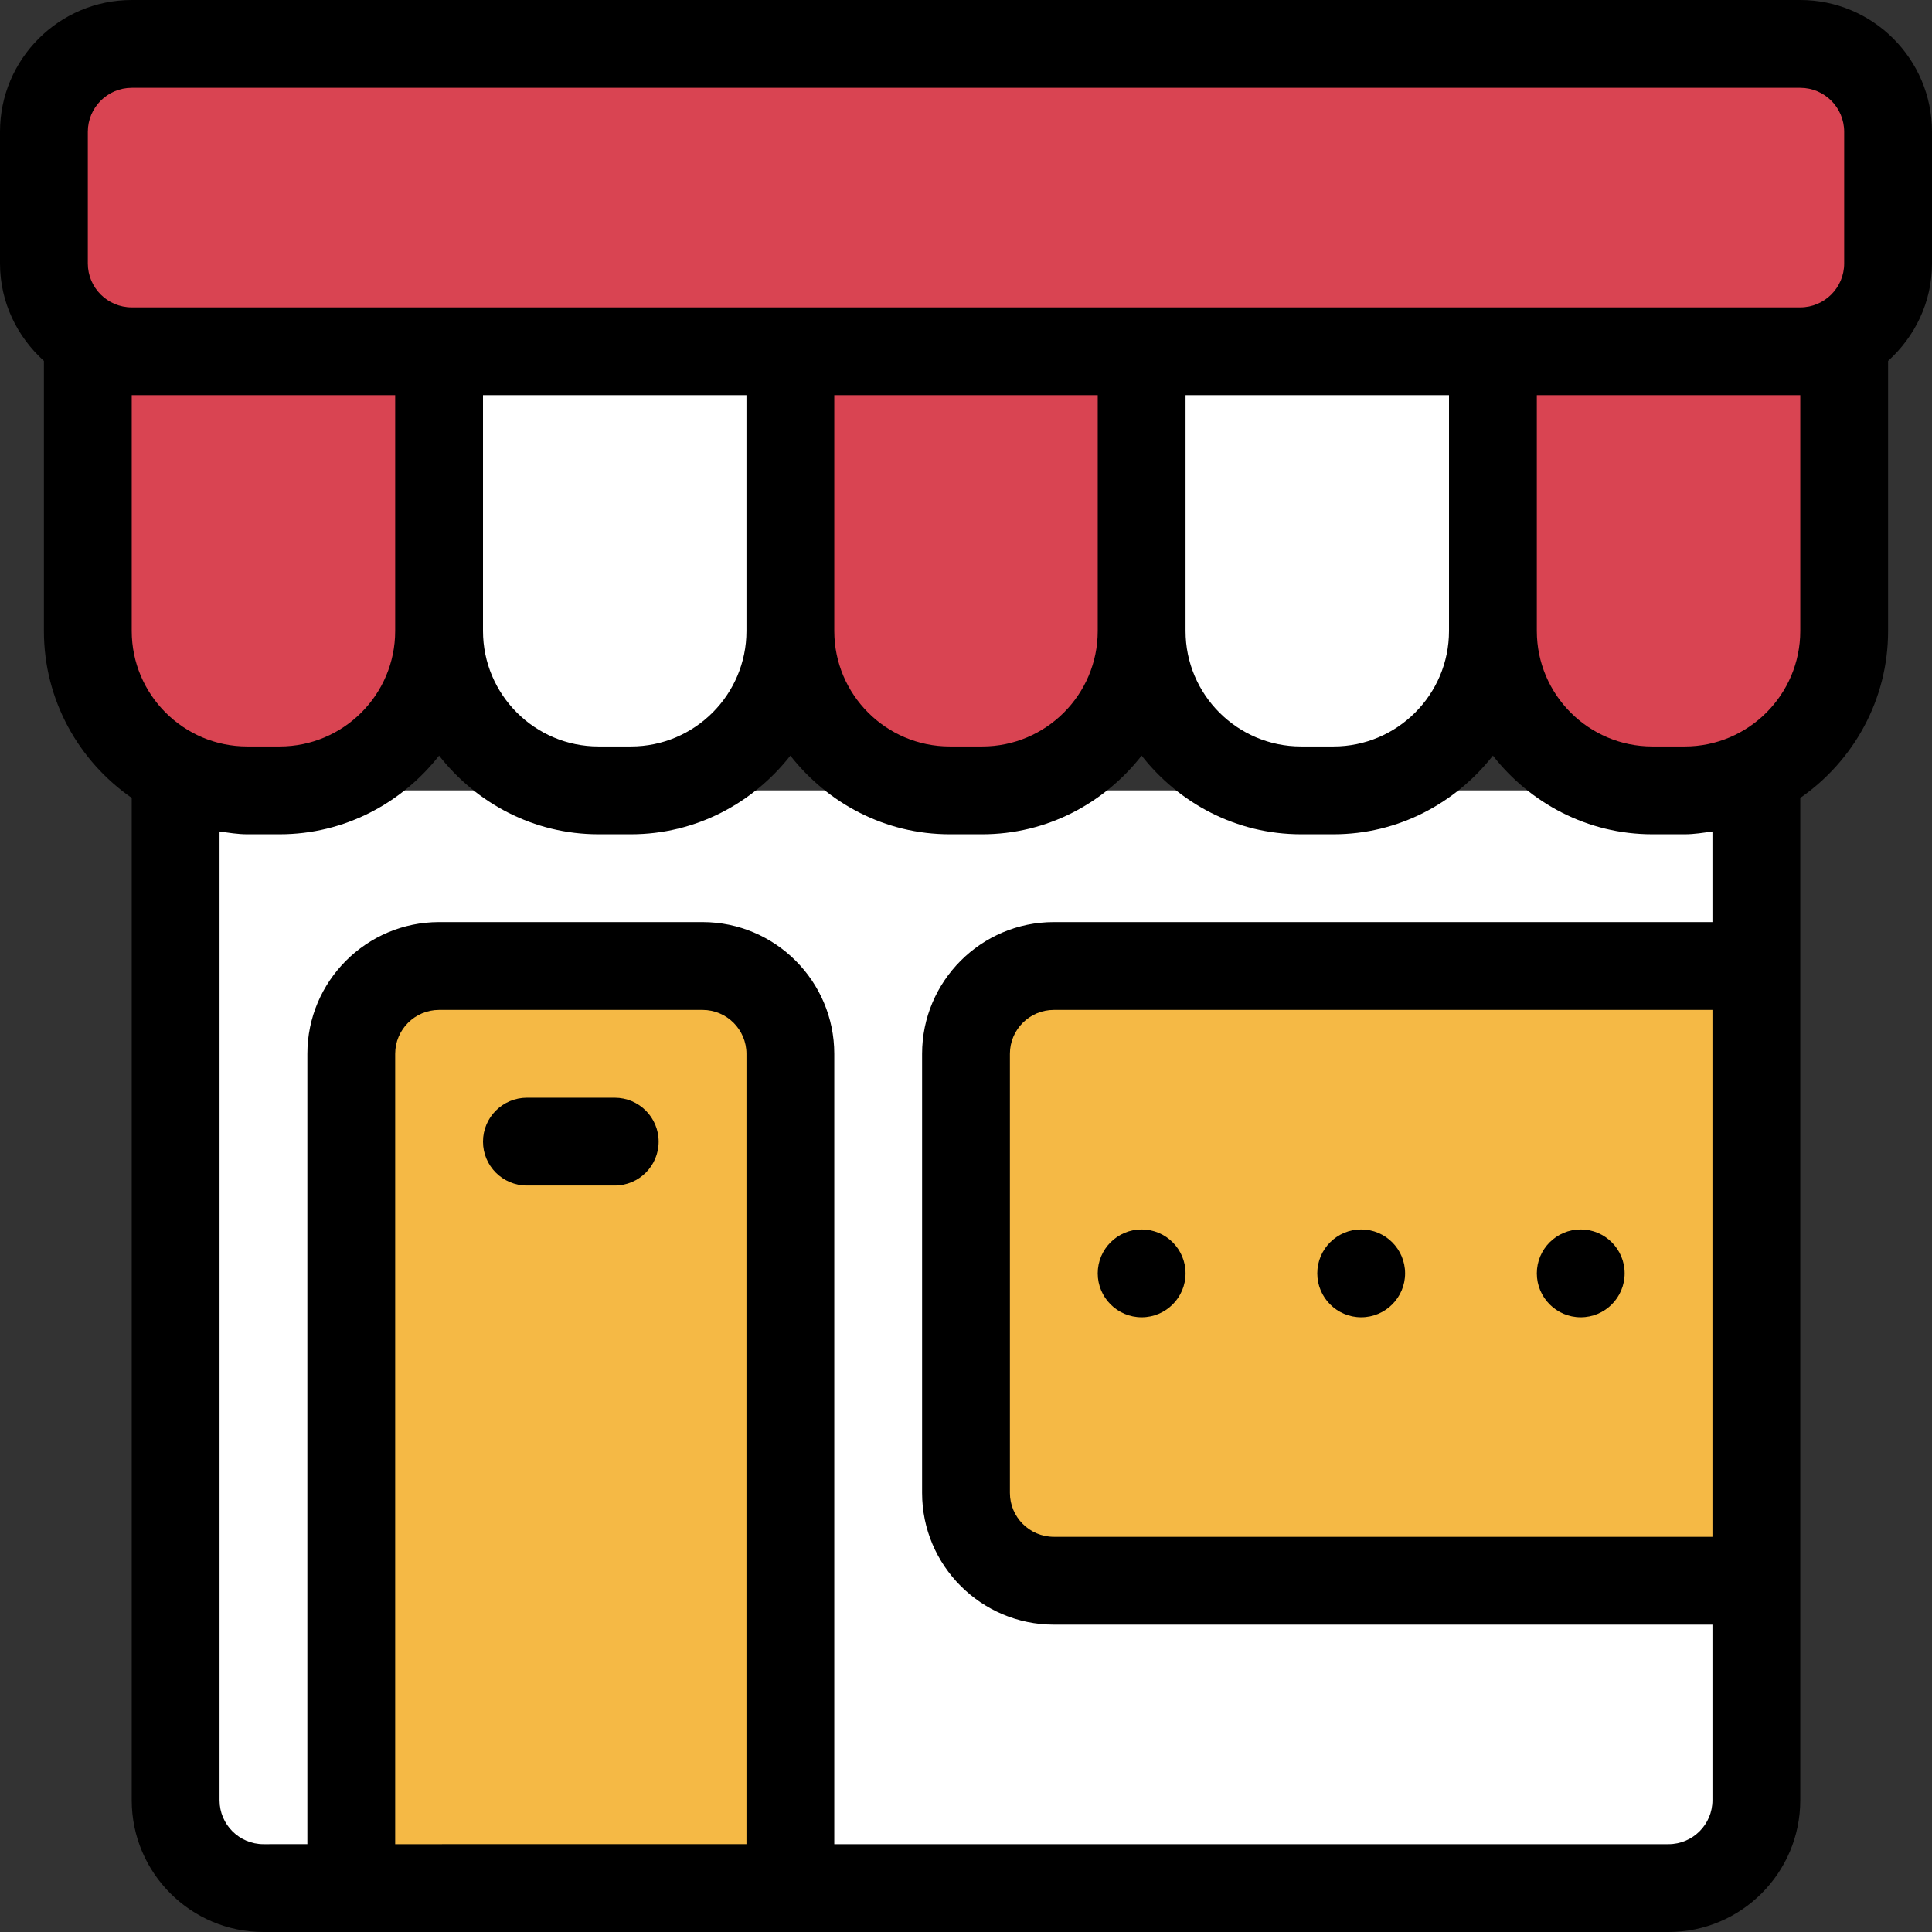 <?xml version="1.0" encoding="iso-8859-1"?>
<!-- Uploaded to: SVG Repo, www.svgrepo.com, Generator: SVG Repo Mixer Tools -->
<svg height="800px" width="800px" version="1.1" id="Layer_1" xmlns="http://www.w3.org/2000/svg" xmlns:xlink="http://www.w3.org/1999/xlink" 
	 viewBox="0 0 469.333 469.333" xml:space="preserve">
<rect x="0" y="0" width="469.333" height="469.333" fill="#333333" stroke="none"/>
<path style="fill:#FFFFFF;" d="M406.144,458.667H63.2c-11.339,0-20.533-9.195-20.533-20.523V192h384v246.144
	C426.667,449.472,417.472,458.667,406.144,458.667z"/>
<g>
	<path style="fill:#F5B945;" d="M426.667,384H256c-11.787,0-21.333-9.547-21.333-21.333V256c0-11.787,9.547-21.333,21.333-21.333
		h170.667V384z"/>
	<path style="fill:#F5B945;" d="M192,458.667H85.333V256c0-11.787,9.547-21.333,21.333-21.333h64
		c11.787,0,21.333,9.547,21.333,21.333V458.667z"/>
</g>
<g>
	<path style="fill:#D94452;" d="M437.333,85.333H32c-11.787,0-21.333-9.547-21.333-21.333V32c0-11.787,9.547-21.333,21.333-21.333
		h405.333c11.787,0,21.333,9.547,21.333,21.333v32C458.667,75.787,449.12,85.333,437.333,85.333z"/>
	<path style="fill:#D94452;" d="M21.333,85.333v67.947c0,21.387,17.333,38.72,38.72,38.72h7.893c21.387,0,38.72-17.333,38.72-38.72
		V85.333H21.333z"/>
</g>
<path style="fill:#FFFFFF;" d="M106.667,85.333v67.947c0,21.387,17.333,38.72,38.72,38.72h7.893c21.387,0,38.72-17.333,38.72-38.72
	V85.333H106.667z"/>
<path style="fill:#D94452;" d="M192,85.333v67.947c0,21.387,17.333,38.72,38.72,38.72h7.893c21.387,0,38.72-17.333,38.72-38.72
	V85.333H192z"/>
<path style="fill:#FFFFFF;" d="M277.333,85.333v67.947c0,21.387,17.333,38.72,38.72,38.72h7.893c21.387,0,38.72-17.333,38.72-38.72
	V85.333H277.333z"/>
<path style="fill:#D94452;" d="M362.667,85.333v67.947c0,21.387,17.333,38.72,38.72,38.72h7.893c21.387,0,38.72-17.333,38.72-38.72
	V85.333H362.667z"/>
<path d="M437.333,0H32C14.357,0,0,14.357,0,32v32c0,9.419,4.171,17.813,10.667,23.68v65.6c0,16.8,8.469,31.637,21.333,40.555
	v243.499c0,17.643,14.357,32,32,32h21.333H192h213.333c17.643,0,32-14.357,32-32V384V234.667v-40.832
	c12.864-8.928,21.333-23.755,21.333-40.555v-65.6c6.496-5.867,10.667-14.261,10.667-23.68V32C469.333,14.357,454.976,0,437.333,0z
	 M32,153.28V96h64v57.28c0,15.467-12.587,28.053-28.053,28.053h-7.893C44.587,181.333,32,168.747,32,153.28z M96,448V256
	c0-5.877,4.779-10.667,10.667-10.667h64c5.888,0,10.667,4.789,10.667,10.667v192H96z M405.333,448H202.667V256
	c0-17.643-14.357-32-32-32h-64c-17.643,0-32,14.357-32,32v192H64c-5.888,0-10.667-4.789-10.667-10.667V201.984
	c2.219,0.309,4.416,0.683,6.72,0.683h7.893c15.765,0,29.675-7.563,38.72-19.104c9.045,11.541,22.955,19.104,38.72,19.104h7.893
	c15.765,0,29.675-7.563,38.72-19.104c9.045,11.541,22.955,19.104,38.72,19.104h7.893c15.765,0,29.675-7.563,38.72-19.104
	c9.045,11.541,22.955,19.104,38.72,19.104h7.893c15.765,0,29.675-7.563,38.72-19.104c9.045,11.541,22.955,19.104,38.72,19.104h7.893
	c2.304,0,4.501-0.373,6.72-0.683V224H256c-17.643,0-32,14.357-32,32v106.667c0,17.643,14.357,32,32,32h160v42.667
	C416,443.211,411.221,448,405.333,448z M117.333,153.28V96h64v57.28c0,15.467-12.587,28.053-28.053,28.053h-7.893
	C129.92,181.333,117.333,168.747,117.333,153.28z M202.667,153.28V96h64v57.28c0,15.467-12.587,28.053-28.053,28.053h-7.893
	C215.253,181.333,202.667,168.747,202.667,153.28z M288,153.28V96h64v57.28c0,15.467-12.587,28.053-28.053,28.053h-7.893
	C300.587,181.333,288,168.747,288,153.28z M416,373.333H256c-5.888,0-10.667-4.789-10.667-10.667V256
	c0-5.877,4.779-10.667,10.667-10.667h160V373.333z M437.333,153.28c0,15.467-12.587,28.053-28.053,28.053h-7.893
	c-15.467,0-28.053-12.587-28.053-28.053V96h64V153.28z M448,64c0,5.877-4.779,10.667-10.667,10.667h-74.667h-85.333H192h-85.333H32
	c-5.888,0-10.667-4.789-10.667-10.667V32c0-5.877,4.779-10.667,10.667-10.667h405.333C443.221,21.333,448,26.123,448,32V64z"/>
<circle cx="384" cy="309.333" r="10.667"/>
<circle cx="330.667" cy="309.333" r="10.667"/>
<circle cx="277.333" cy="309.333" r="10.667"/>
<path d="M149.333,288H128c-5.899,0-10.667-4.779-10.667-10.667s4.768-10.667,10.667-10.667h21.333
	c5.899,0,10.667,4.779,10.667,10.667S155.232,288,149.333,288z"/>
</svg>